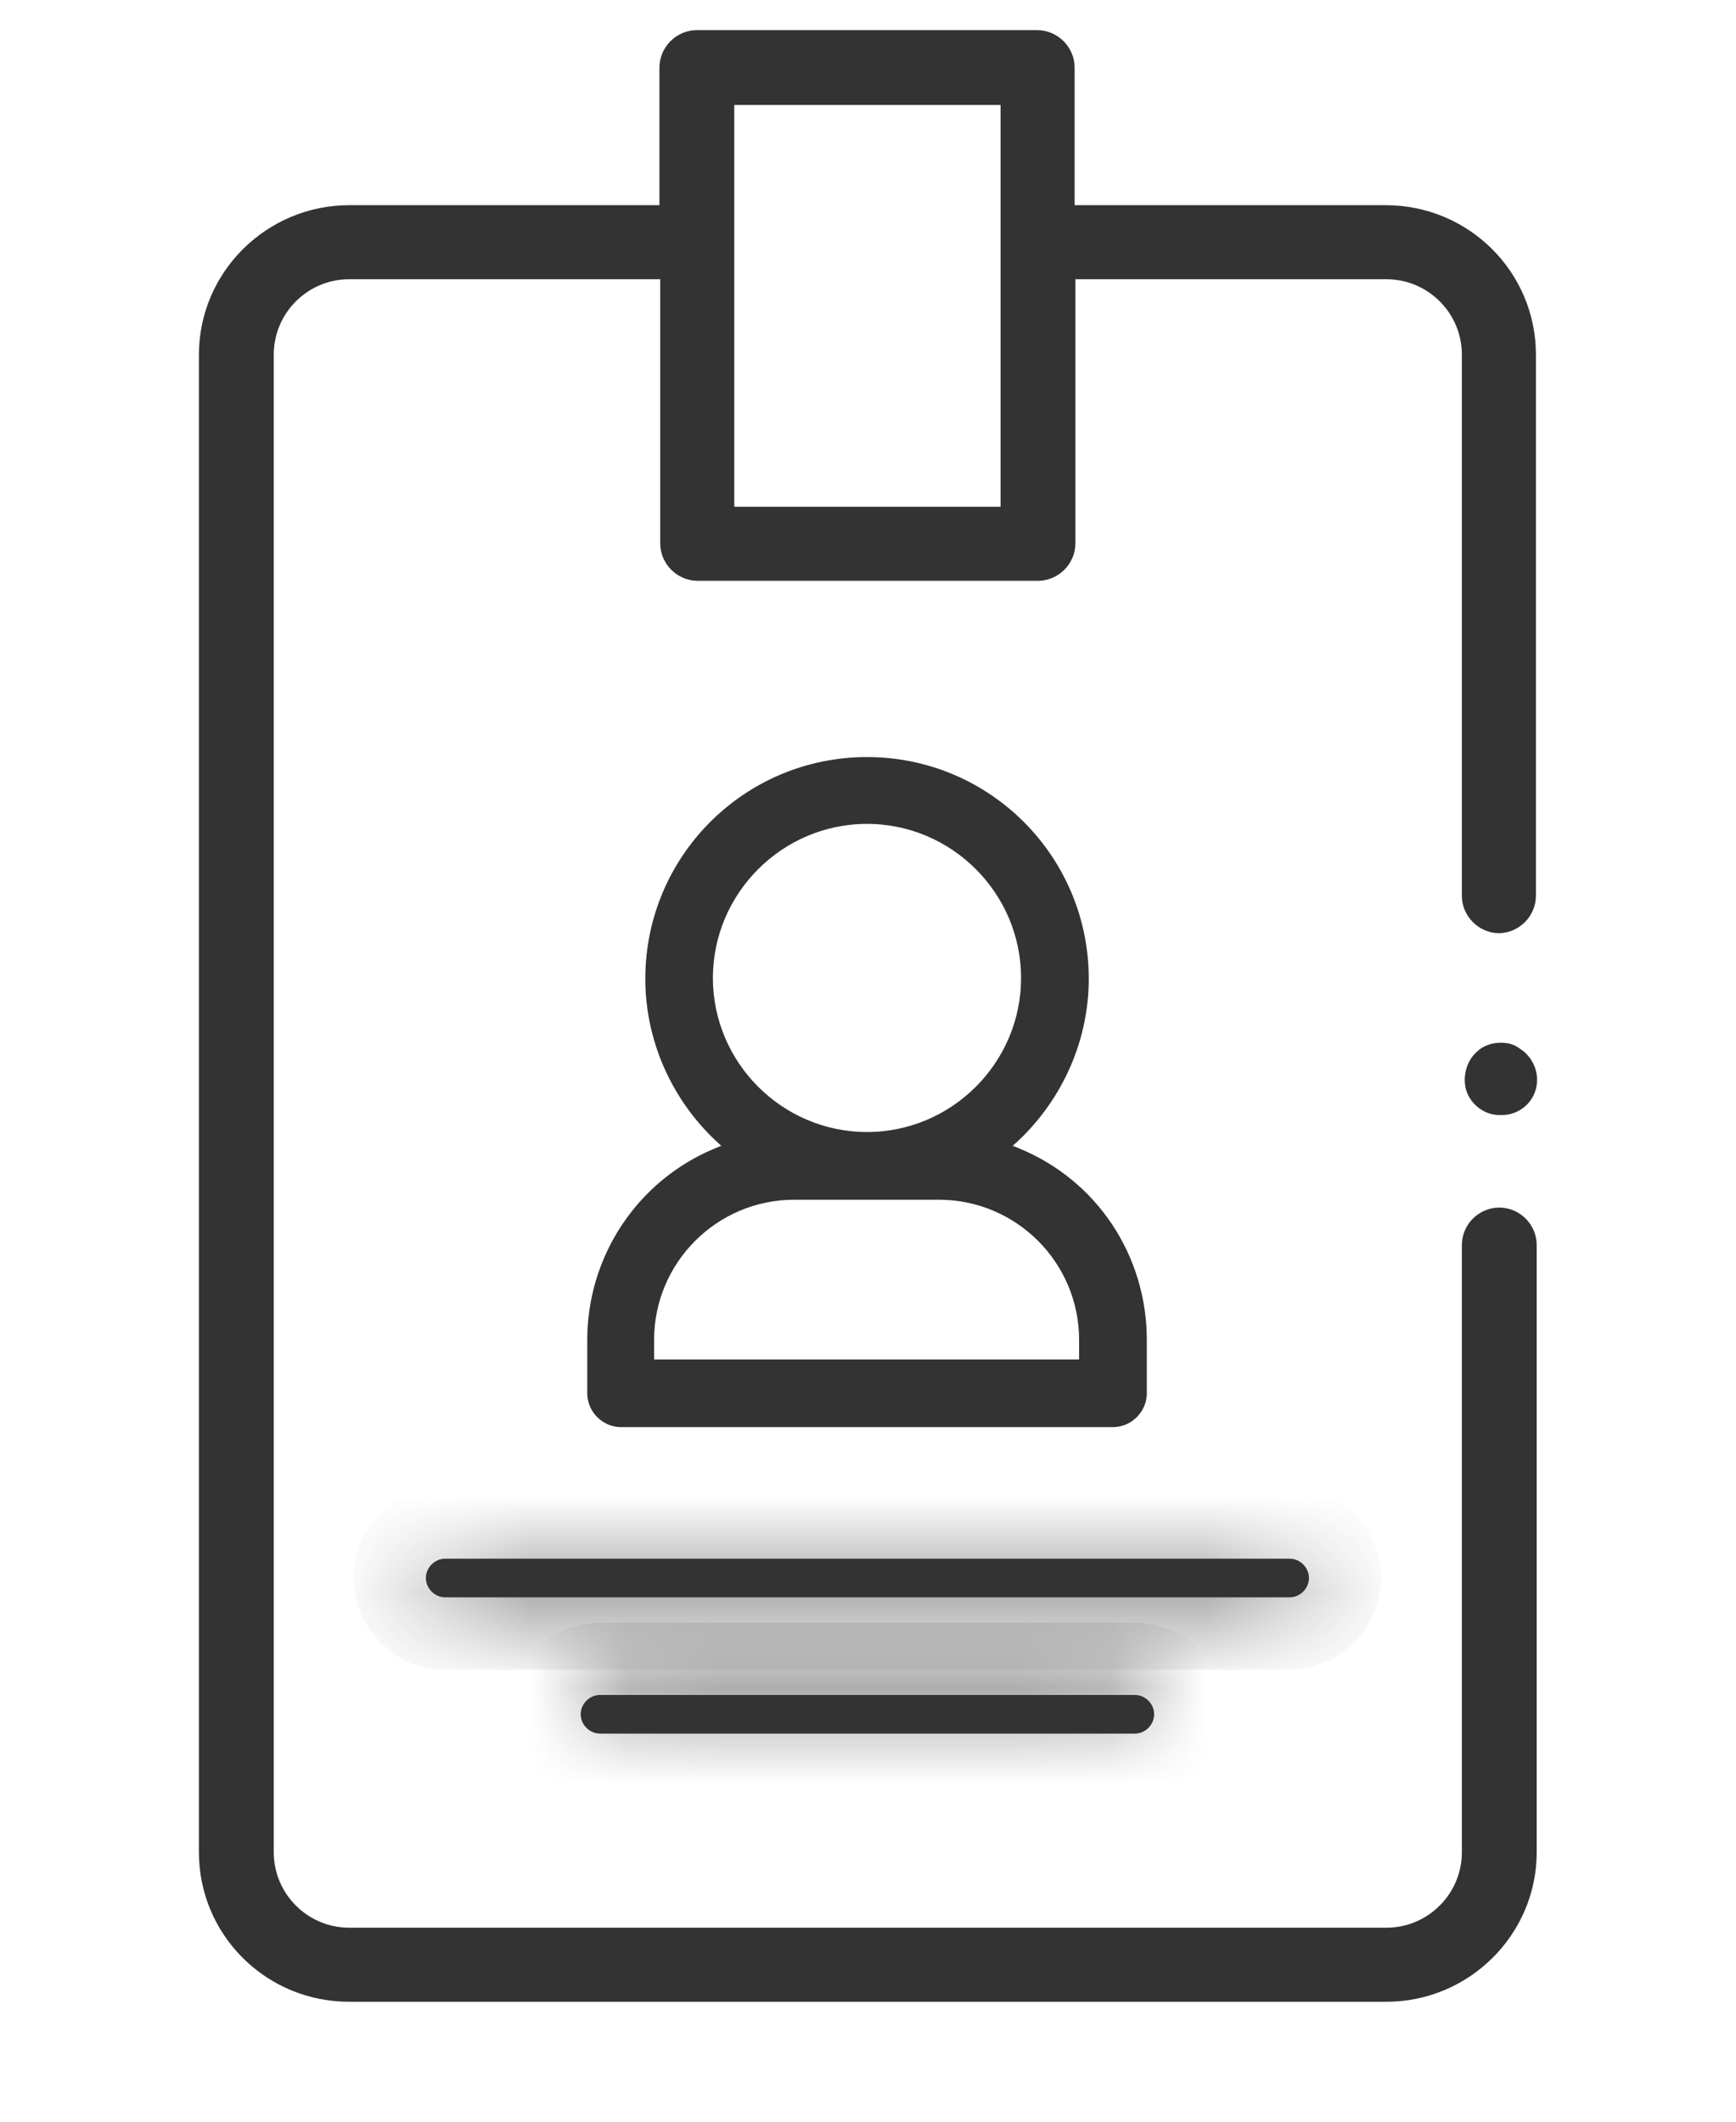<svg width="18" height="22" viewBox="0 0 18 22" fill="none" xmlns="http://www.w3.org/2000/svg">
<g id="Frame 980">
<g id="Vector">
<mask id="path-1-inside-1_710_5627" fill="white">
<path d="M6.222 17.976C6.113 17.976 6.021 17.884 6.021 17.775C6.021 17.667 6.113 17.575 6.222 17.575H11.766C11.875 17.575 11.967 17.667 11.967 17.775C11.967 17.884 11.875 17.976 11.766 17.976H6.222Z"/>
</mask>
<path d="M6.222 17.976C6.113 17.976 6.021 17.884 6.021 17.775C6.021 17.667 6.113 17.575 6.222 17.575H11.766C11.875 17.575 11.967 17.667 11.967 17.775C11.967 17.884 11.875 17.976 11.766 17.976H6.222Z" fill="#333333"/>
<path d="M6.222 17.226C6.527 17.226 6.771 17.47 6.771 17.775H5.271C5.271 18.298 5.699 18.726 6.222 18.726V17.226ZM6.771 17.775C6.771 18.081 6.527 18.325 6.222 18.325V16.825C5.699 16.825 5.271 17.253 5.271 17.775H6.771ZM6.222 18.325H11.766V16.825H6.222V18.325ZM11.766 18.325C11.46 18.325 11.217 18.081 11.217 17.775H12.717C12.717 17.253 12.289 16.825 11.766 16.825V18.325ZM11.217 17.775C11.217 17.47 11.46 17.226 11.766 17.226V18.726C12.289 18.726 12.717 18.298 12.717 17.775H11.217ZM11.766 17.226H6.222V18.726H11.766V17.226Z" fill="#333333" mask="url(#path-1-inside-1_710_5627)"/>
</g>
<g id="Vector_2">
<mask id="path-3-inside-2_710_5627" fill="white">
<path d="M4.616 16.563C4.508 16.563 4.416 16.471 4.416 16.362C4.416 16.254 4.508 16.162 4.616 16.162H13.371C13.48 16.162 13.572 16.254 13.572 16.362C13.572 16.471 13.48 16.563 13.371 16.563H4.616Z"/>
</mask>
<path d="M4.616 16.563C4.508 16.563 4.416 16.471 4.416 16.362C4.416 16.254 4.508 16.162 4.616 16.162H13.371C13.48 16.162 13.572 16.254 13.572 16.362C13.572 16.471 13.48 16.563 13.371 16.563H4.616Z" fill="#333333"/>
<path d="M4.616 15.813C4.922 15.813 5.166 16.057 5.166 16.362H3.666C3.666 16.885 4.094 17.313 4.616 17.313V15.813ZM5.166 16.362C5.166 16.668 4.922 16.912 4.616 16.912V15.412C4.094 15.412 3.666 15.839 3.666 16.362H5.166ZM4.616 16.912H13.371V15.412H4.616V16.912ZM13.371 16.912C13.066 16.912 12.822 16.668 12.822 16.362H14.322C14.322 15.839 13.894 15.412 13.371 15.412V16.912ZM12.822 16.362C12.822 16.057 13.066 15.813 13.371 15.813V17.313C13.894 17.313 14.322 16.885 14.322 16.362H12.822ZM13.371 15.813H4.616V17.313H13.371V15.813Z" fill="#333333" mask="url(#path-3-inside-2_710_5627)"/>
</g>
<path id="Vector_3" d="M7.439 11.978L7.439 11.978C6.667 12.299 6.164 13.054 6.164 13.895V14.447C6.164 14.595 6.285 14.718 6.431 14.723V14.723H6.439H11.54C11.69 14.723 11.816 14.597 11.816 14.447V13.895C11.816 13.054 11.322 12.299 10.54 11.978C10.54 11.978 10.54 11.978 10.54 11.978L10.364 11.905L10.504 11.776L10.505 11.776C10.954 11.352 11.214 10.764 11.214 10.149C11.214 8.92 10.219 7.925 8.99 7.925C7.761 7.925 6.766 8.92 6.766 10.149C6.766 10.764 7.025 11.352 7.475 11.776L7.475 11.776L7.615 11.905L7.439 11.978ZM11.264 13.895V14.171H6.707V13.895C6.707 13.05 7.392 12.365 8.237 12.365H9.734C10.579 12.365 11.264 13.05 11.264 13.895ZM7.317 10.141C7.317 9.22 8.07 8.468 8.99 8.468C9.91 8.468 10.662 9.22 10.662 10.141C10.662 11.061 9.91 11.813 8.99 11.813C8.07 11.813 7.317 11.061 7.317 10.141Z" fill="#333333" stroke="#333333" stroke-width="0.15"/>
<path id="Vector_4" d="M15.537 9.489C15.646 9.489 15.738 9.397 15.738 9.288V3.678C15.738 2.925 15.127 2.315 14.367 2.315H10.955V0.701C10.955 0.592 10.863 0.5 10.754 0.5H7.225C7.117 0.5 7.025 0.592 7.025 0.701V2.315H3.621C2.869 2.315 2.25 2.925 2.25 3.678V19.206C2.25 19.958 2.86 20.569 3.621 20.569H14.375C15.127 20.569 15.746 19.958 15.746 19.206V12.909C15.746 12.8 15.654 12.709 15.546 12.709C15.437 12.709 15.345 12.8 15.345 12.909V19.206C15.345 19.741 14.91 20.176 14.375 20.176H3.621C3.086 20.176 2.651 19.741 2.651 19.206V3.678C2.651 3.142 3.086 2.708 3.621 2.708H7.033V5.634C7.033 5.743 7.125 5.835 7.234 5.835H10.762C10.871 5.835 10.963 5.743 10.963 5.634V4.171V2.708H14.375C14.91 2.708 15.345 3.142 15.345 3.678V9.288C15.345 9.397 15.437 9.489 15.546 9.489H15.537ZM10.562 5.442H7.426V0.901H10.562V5.442Z" fill="#333333" stroke="#333333" stroke-width="0.375"/>
<path id="Vector_5" d="M15.545 11.562C15.391 11.562 15.252 11.453 15.205 11.312C15.159 11.172 15.205 11 15.313 10.906C15.375 10.844 15.468 10.812 15.56 10.812C15.637 10.812 15.699 10.828 15.761 10.875C15.884 10.953 15.962 11.109 15.931 11.266C15.9 11.438 15.745 11.562 15.576 11.562H15.545Z" fill="#333333"/>
</g>
</svg>
